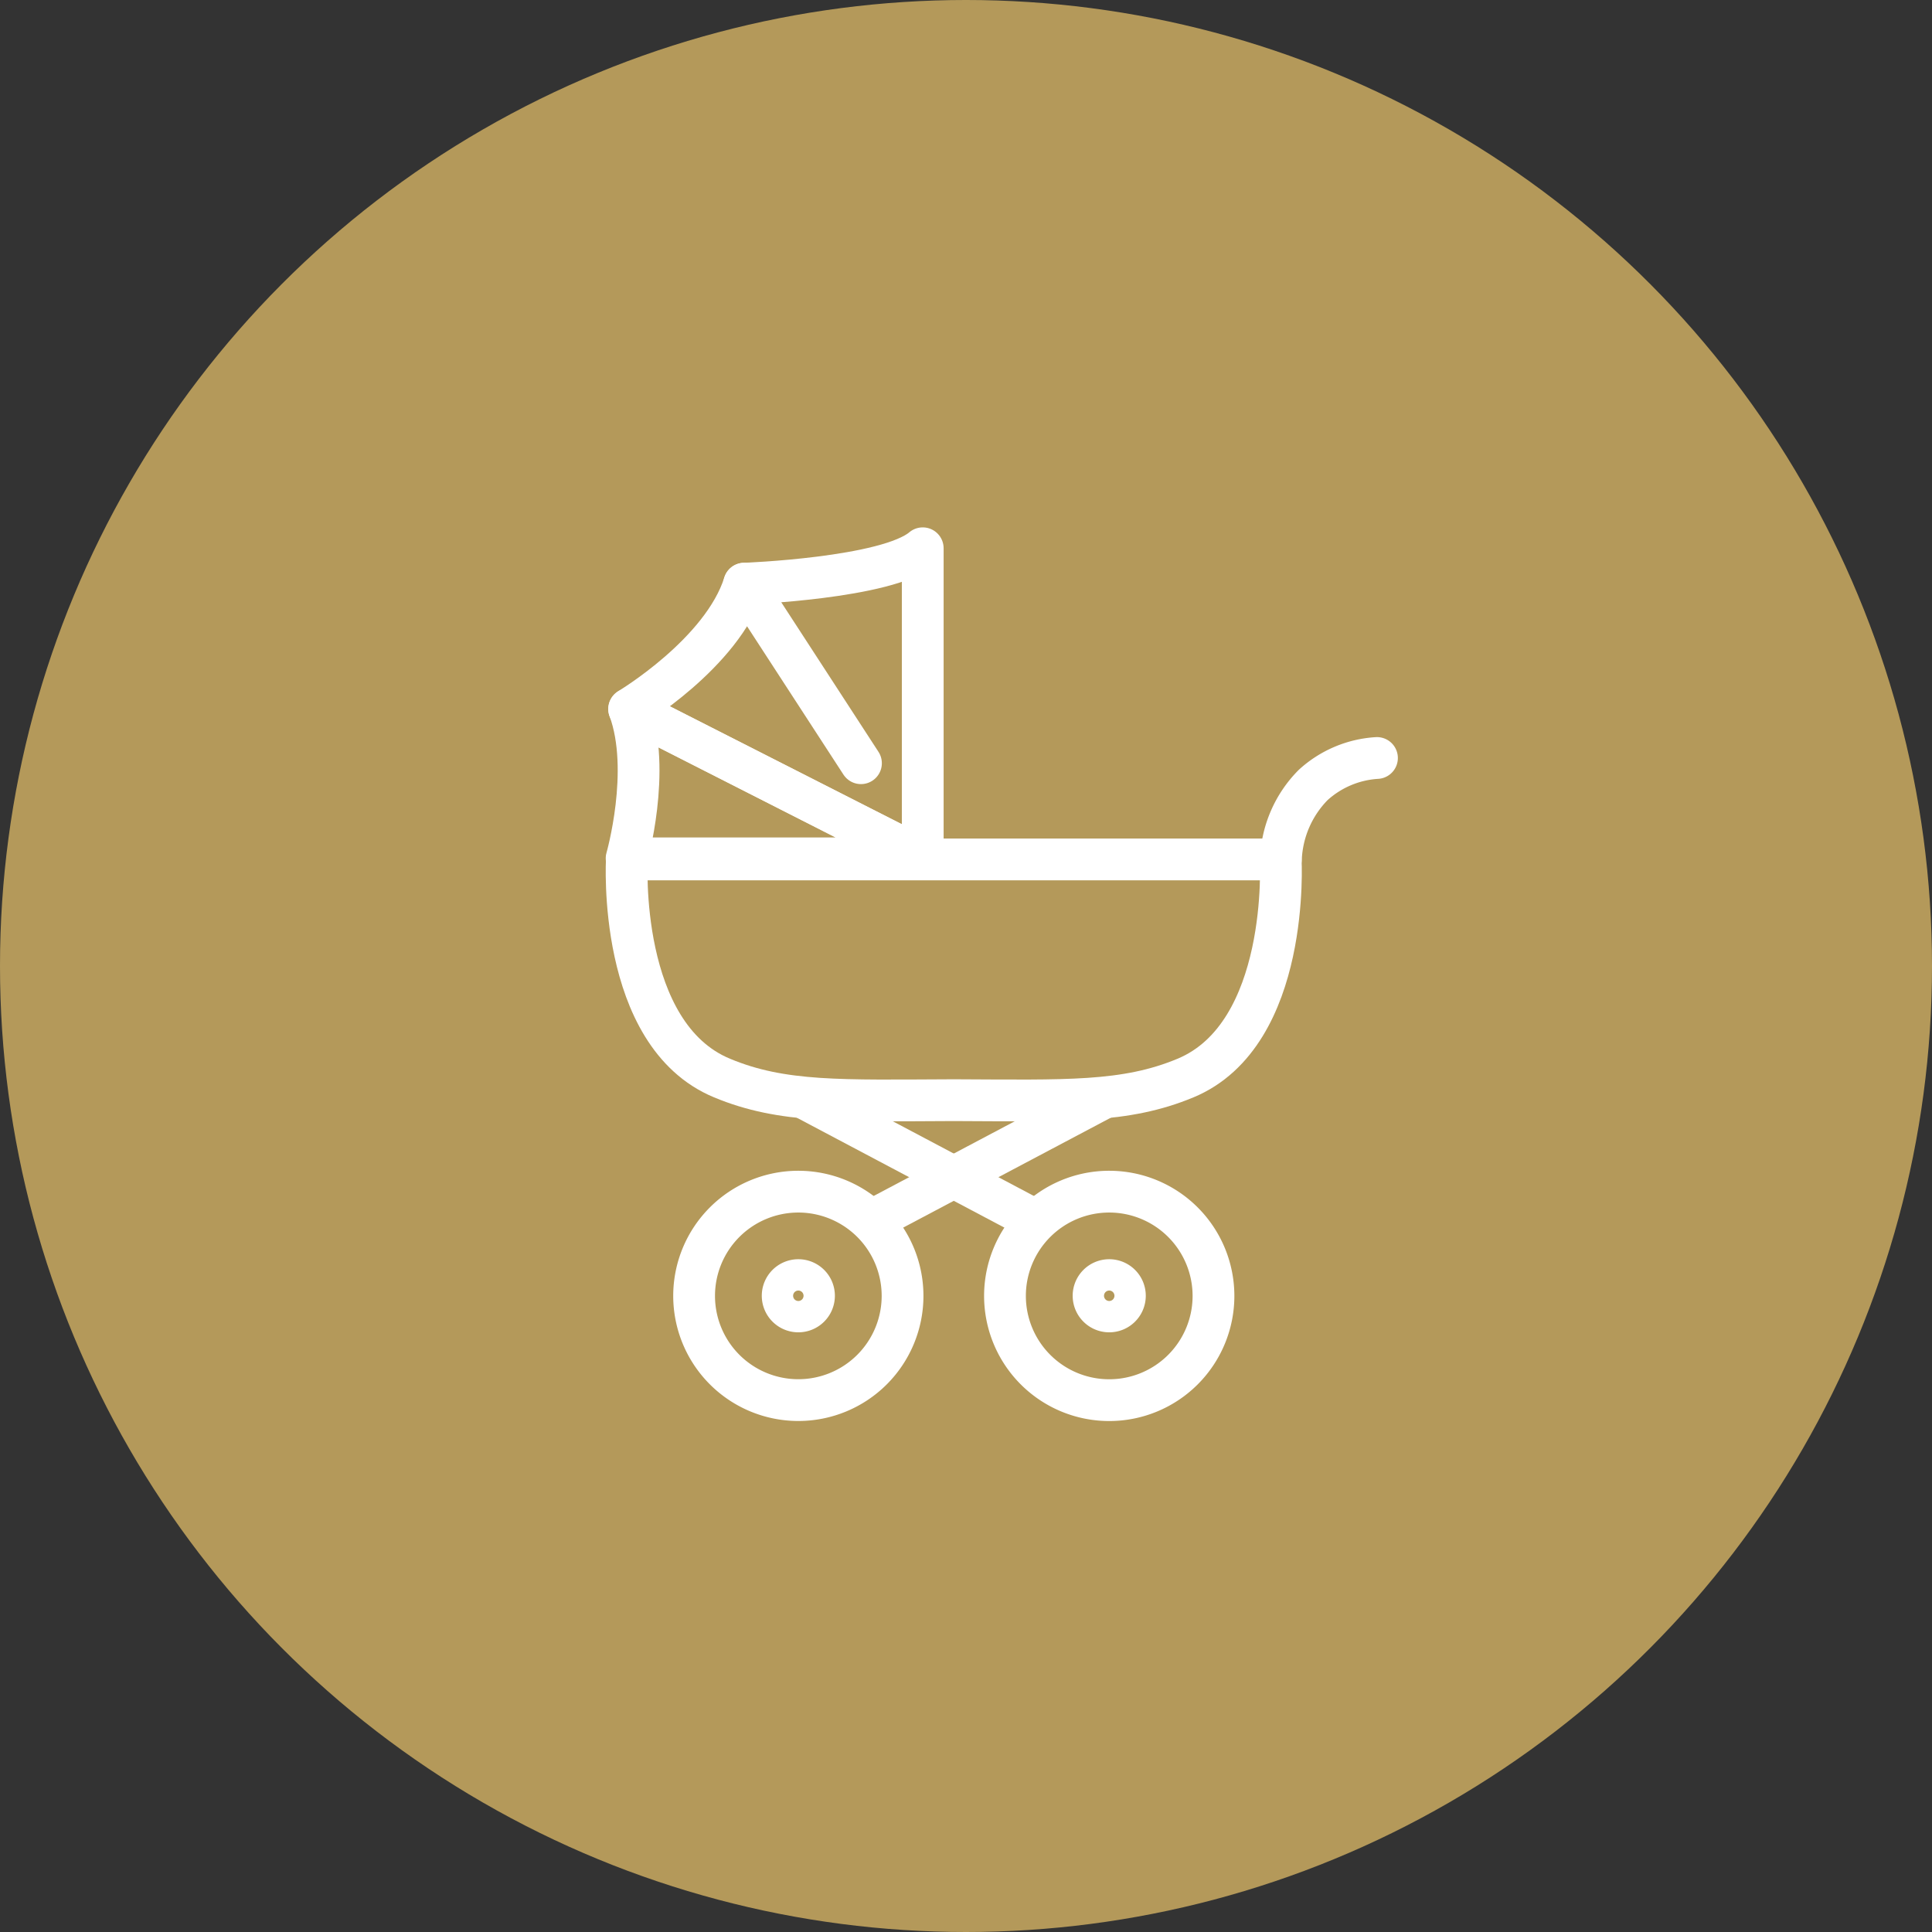 <svg xmlns="http://www.w3.org/2000/svg" width="74" height="74" viewBox="0 0 74 74"><rect x="0" y="0" width="74" height="74" fill="#333333" stroke="none"/><g transform="translate(5842 186)"><circle cx="37" cy="37" r="37" transform="translate(-5842 -186)" fill="#b4995a"/><g transform="translate(-5834.426 -208.133)"><g transform="translate(16.426 55.049)"><path d="M41.479,50H16.436s-.384,6.7,3.642,8.372c2.31.965,4.586.866,8.88.849,4.293.017,6.568.116,8.88-.849C41.862,56.693,41.479,50,41.479,50Z" transform="translate(-16.426 -49.998)" fill="none" stroke="#fff" stroke-linecap="round" stroke-linejoin="round" stroke-width="1.6"/></g><path d="M34.543,47.761A3.985,3.985,0,0,0,32.1,48.794a4.285,4.285,0,0,0-1.236,2.836" transform="translate(10.624 3.405)" fill="none" stroke="#fff" stroke-linecap="round" stroke-linejoin="round" stroke-width="1.6"/><g transform="translate(16.427 43.133)"><path d="M23.493,51.366l-4.47-6.877s5.477-.2,6.836-1.356V55.006" transform="translate(-14.517 -43.133)" fill="none" stroke="#fff" stroke-linecap="round" stroke-linejoin="round" stroke-width="1.6"/><path d="M27.769,52.4H16.427s.962-3.359.1-5.716Z" transform="translate(-16.427 -40.523)" fill="none" stroke="#fff" stroke-linecap="round" stroke-linejoin="round" stroke-width="1.6"/><path d="M20.893,43.914c-.84,2.673-4.411,4.8-4.411,4.8l11.246,5.716" transform="translate(-16.387 -42.558)" fill="none" stroke="#fff" stroke-linecap="round" stroke-linejoin="round" stroke-width="1.6"/></g><g transform="translate(23.133 64.138)"><line x2="8.996" y2="4.763" fill="none" stroke="#fff" stroke-miterlimit="10" stroke-width="1.6"/><g transform="translate(2.653)"><line x1="8.998" y2="4.763" fill="none" stroke="#fff" stroke-miterlimit="10" stroke-width="1.6"/></g></g><g transform="translate(19.012 67.776)"><path d="M25.9,61.322a3.992,3.992,0,1,1-3.992-3.992A3.993,3.993,0,0,1,25.9,61.322Z" transform="translate(-17.916 -57.33)" fill="none" stroke="#fff" stroke-miterlimit="10" stroke-width="1.6"/><path d="M20.468,60.479a.6.6,0,1,1,.6-.6A.6.6,0,0,1,20.468,60.479Z" transform="translate(-16.476 -55.891)" fill="none" stroke="#fff" stroke-miterlimit="10" stroke-width="1.6"/></g><g transform="translate(30.918 67.776)"><path d="M32.762,61.322a3.993,3.993,0,1,1-3.992-3.992A3.994,3.994,0,0,1,32.762,61.322Z" transform="translate(-24.775 -57.33)" fill="none" stroke="#fff" stroke-miterlimit="10" stroke-width="1.6"/><path d="M27.329,60.479a.6.6,0,1,1,.6-.6A.6.6,0,0,1,27.329,60.479Z" transform="translate(-23.335 -55.891)" fill="none" stroke="#fff" stroke-miterlimit="10" stroke-width="1.6"/></g></g></g></svg>